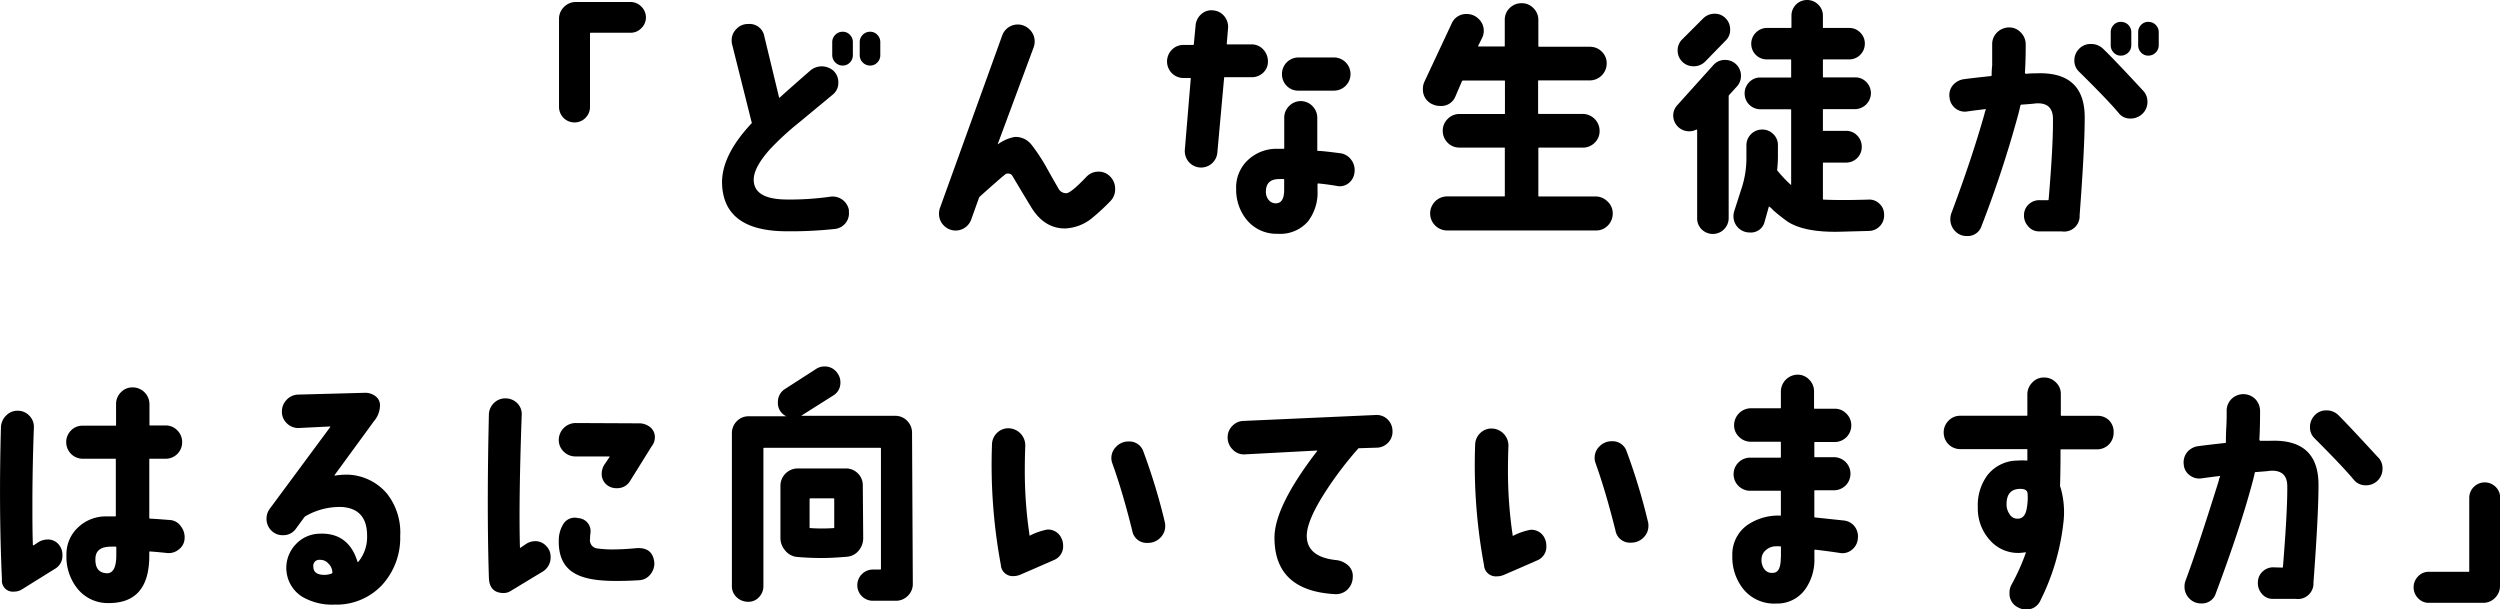 <svg xmlns="http://www.w3.org/2000/svg" viewBox="0 0 422.84 103.03"><title>アセット 3</title><g id="レイヤー_2" data-name="レイヤー 2"><g id="レイヤー_1-2" data-name="レイヤー 1"><path d="M109.25,2.92a2.52,2.52,0,0,1-.78,1.85,2.49,2.49,0,0,1-1.85.77h-6.7a.12.12,0,0,0-.13.13V18.09a2.62,2.62,0,0,1-5.24,0V3.18a2.78,2.78,0,0,1,.84-2,2.78,2.78,0,0,1,2-.84h9.19a2.53,2.53,0,0,1,1.87.75A2.56,2.56,0,0,1,109.25,2.92Z"/><path d="M143.56,35.66a2.64,2.64,0,0,1-.54,2.07,2.68,2.68,0,0,1-1.87,1,69.63,69.63,0,0,1-8.64.38q-10.26-.21-10.39-8.25,0-4.68,5-10a.2.2,0,0,0,0-.22L123.84,7.56a2.71,2.71,0,0,1-.09-.68,2.66,2.66,0,0,1,.82-2,2.66,2.66,0,0,1,2-.82,2.52,2.52,0,0,1,2.71,2.11l2.49,10.31c0,.06.07.07.13,0q2-1.8,5.2-4.59A3,3,0,0,1,141,12a2.65,2.65,0,0,1,.79,2,2.49,2.49,0,0,1-.94,2l-5.76,4.77a47.23,47.23,0,0,0-4.81,4.42c-1.86,2.07-2.8,3.8-2.8,5.2q0,3.22,5.25,3.35a48.32,48.32,0,0,0,7.69-.47,2.8,2.8,0,0,1,3.18,2.36Zm.69-26.34a1.74,1.74,0,0,1-.5,1.25,1.65,1.65,0,0,1-1.22.52,1.78,1.78,0,0,1-1.77-1.77V7.13a1.71,1.71,0,0,1,.52-1.24,1.68,1.68,0,0,1,1.25-.52,1.61,1.61,0,0,1,1.22.52,1.73,1.73,0,0,1,.5,1.24Zm4.64,0a1.74,1.74,0,0,1-.5,1.25,1.65,1.65,0,0,1-1.22.52,1.76,1.76,0,0,1-1.76-1.77V7.13a1.7,1.7,0,0,1,.51-1.24,1.68,1.68,0,0,1,1.25-.52,1.61,1.61,0,0,1,1.22.52,1.73,1.73,0,0,1,.5,1.24Z"/><path d="M187.82,34a34.73,34.73,0,0,1-3,2.79,7.73,7.73,0,0,1-4.69,1.85q-3.48,0-5.67-3.52c-.2-.32-1.29-2.12-3.26-5.42a.74.74,0,0,0-.6-.34.78.78,0,0,0-.69.22q-1,.81-4.21,3.69a2,2,0,0,0-.13.22l-1.29,3.6a2.79,2.79,0,0,1-4.64,1.06,2.76,2.76,0,0,1-.82-2,2.89,2.89,0,0,1,.17-1L169.51,6A2.79,2.79,0,0,1,174.15,5,2.76,2.76,0,0,1,175,7a2.89,2.89,0,0,1-.17,1l-6.06,16.32a.12.12,0,0,0,0,.09,6.83,6.83,0,0,1,2.88-1.25,3.39,3.39,0,0,1,2.79,1.29A30.24,30.24,0,0,1,176.82,28q1.06,1.92,2.19,3.86a1.46,1.46,0,0,0,1.33.82c.51,0,1.65-.92,3.39-2.75a2.77,2.77,0,0,1,2.07-.9,2.66,2.66,0,0,1,2,.86,2.89,2.89,0,0,1,.81,2.06A2.8,2.8,0,0,1,187.82,34Z"/><path d="M214.45,10.27a2.55,2.55,0,0,1-.77,2,2.79,2.79,0,0,1-2,.79l-4.51,0c-.09,0-.13,0-.13.12L205.9,25.78a2.76,2.76,0,0,1-4.9,1.53,2.84,2.84,0,0,1-.6-2l1-12c0-.08,0-.12-.08-.12h-1.12a2.73,2.73,0,0,1-2-.82,2.81,2.81,0,0,1,0-3.95,2.7,2.7,0,0,1,2-.82h1.59a.12.12,0,0,0,.13-.13l.3-3.18a2.82,2.82,0,0,1,1-1.93,2.51,2.51,0,0,1,2-.6,2.68,2.68,0,0,1,1.87,1,2.83,2.83,0,0,1,.62,2l-.22,2.62a.12.12,0,0,0,.13.13h4a2.63,2.63,0,0,1,2,.81A2.93,2.93,0,0,1,214.45,10.27ZM229.1,29.09a2.62,2.62,0,0,1-1,1.89,2.4,2.4,0,0,1-2,.47c-.92-.17-2-.31-3.18-.43,0,0-.06.05-.08.13v1a8,8,0,0,1-1.64,5.33,6.19,6.19,0,0,1-5.07,2.06A6.5,6.5,0,0,1,211,37.34,8,8,0,0,1,209.08,32a6.33,6.33,0,0,1,2-4.94,7,7,0,0,1,5-1.89h1c.09,0,.13,0,.13-.09V19.94a2.74,2.74,0,0,1,.82-2,2.74,2.74,0,0,1,3.95,0,2.78,2.78,0,0,1,.82,2v5.45c0,.09,0,.13.13.13q.72,0,3.69.39A2.69,2.69,0,0,1,228.52,27,2.83,2.83,0,0,1,229.1,29.09Zm-11.9,3V30.42c0-.08,0-.13-.08-.13a7.54,7.54,0,0,0-.78,0c-1.43,0-2.18.66-2.23,2a2.16,2.16,0,0,0,.43,1.48,1.53,1.53,0,0,0,1.29.62C216.74,34.36,217.2,33.62,217.2,32.1Zm11.22-19.55a2.8,2.8,0,0,1-2.8,2.79h-6a2.66,2.66,0,0,1-2-.82,2.76,2.76,0,0,1-.79-2,2.78,2.78,0,0,1,2.79-2.79l6,0a2.8,2.8,0,0,1,2.8,2.8Z"/><path d="M272.77,36.14a2.84,2.84,0,0,1-.82,2,2.7,2.7,0,0,1-2,.84l-25.18,0a2.88,2.88,0,1,1,0-5.76h9.63c.08,0,.12,0,.12-.13v-8c0-.09,0-.13-.12-.13h-7.57a2.72,2.72,0,0,1-2-.84,2.83,2.83,0,0,1-.81-2,2.77,2.77,0,0,1,.83-2,2.74,2.74,0,0,1,2-.84h7.57c.08,0,.12,0,.12-.13V13.75c0-.09,0-.13-.12-.13h-6.92a.29.29,0,0,0-.22.09l-1.11,2.58a2.57,2.57,0,0,1-2.58,1.63,3,3,0,0,1-1.25-.26A2.68,2.68,0,0,1,240.67,15a2.7,2.7,0,0,1,.26-1.2L245.52,4a2.66,2.66,0,0,1,2.58-1.63,2.78,2.78,0,0,1,2,.84,2.7,2.7,0,0,1,.86,2,2.73,2.73,0,0,1-.3,1.24L250,7.78s0,.08.09.08l4.3,0c.08,0,.12,0,.12-.13V3.35a2.72,2.72,0,0,1,.84-2,2.83,2.83,0,0,1,2-.81,2.71,2.71,0,0,1,2,.83,2.74,2.74,0,0,1,.84,2V7.78a.12.12,0,0,0,.13.13h8.59a2.83,2.83,0,0,1,2,.81,2.72,2.72,0,0,1,.84,2,2.87,2.87,0,0,1-2.88,2.88h-8.59c-.09,0-.13,0-.13.13v5.41c0,.09,0,.13.13.13h7.39a2.87,2.87,0,0,1,2.88,2.88,2.7,2.7,0,0,1-.84,2,2.8,2.8,0,0,1-2,.82h-7.39c-.09,0-.13,0-.13.13v8c0,.09,0,.13.13.13h9.54a2.8,2.8,0,0,1,2,.82A2.69,2.69,0,0,1,272.77,36.14Z"/><path d="M293.75,14.65l-1.29,1.42a.33.33,0,0,0-.08.22V36.91a2.68,2.68,0,0,1-4.56,1.89,2.59,2.59,0,0,1-.77-1.89V22a.14.14,0,0,0-.13-.09A2.69,2.69,0,0,1,283,19.55a2.56,2.56,0,0,1,.69-1.76L289.8,11a2.54,2.54,0,0,1,2-.86,2.65,2.65,0,0,1,2.66,2.67A2.6,2.6,0,0,1,293.75,14.65ZM291.9,6.83l-3.48,3.57a2.69,2.69,0,0,1-2,.81,2.65,2.65,0,0,1-2.67-2.66,2.55,2.55,0,0,1,.73-1.85L288,3.18a2.76,2.76,0,0,1,2-.86,2.52,2.52,0,0,1,1.89.8A2.61,2.61,0,0,1,292.63,5,2.43,2.43,0,0,1,291.9,6.83Zm26.77,29.56a2.56,2.56,0,0,1-.73,1.87,2.61,2.61,0,0,1-1.84.8l-4.82.13q-6,.16-8.89-1.68a29.32,29.32,0,0,1-2.45-1.93,4.39,4.39,0,0,0-.64-.6c-.09-.06-.13-.06-.13,0l-.69,2.45a2.38,2.38,0,0,1-2.54,1.89,2.73,2.73,0,0,1-2.75-2.75,2.83,2.83,0,0,1,.13-.86l1.29-4a16.23,16.23,0,0,0,.77-5V24.58a2.66,2.66,0,0,1,2.67-2.67,2.57,2.57,0,0,1,1.89.78,2.53,2.53,0,0,1,.77,1.89v2.06a20.45,20.45,0,0,1-.13,2.06.29.29,0,0,0,.09.22,24.5,24.5,0,0,0,2.19,2.32c.06,0,.09,0,.09,0V18.61a.12.12,0,0,0-.13-.13h-5.07a2.66,2.66,0,0,1-2.67-2.67,2.64,2.64,0,0,1,.78-1.91,2.51,2.51,0,0,1,1.89-.79h5.07c.08,0,.13,0,.13-.09V10.18a.12.12,0,0,0-.13-.13h-3.95a2.63,2.63,0,0,1-2.67-2.66A2.6,2.6,0,0,1,297,5.5a2.57,2.57,0,0,1,1.9-.77h3.95A.12.12,0,0,0,303,4.6V2.66A2.63,2.63,0,0,1,305.61,0a2.65,2.65,0,0,1,1.91.77,2.55,2.55,0,0,1,.8,1.89V4.6c0,.08,0,.13.08.13h4.34a2.53,2.53,0,0,1,1.89.77,2.57,2.57,0,0,1,.78,1.89,2.65,2.65,0,0,1-2.67,2.66H308.4s-.08,0-.08.13V13c0,.06,0,.09.08.09h5.38a2.55,2.55,0,0,1,1.89.79,2.67,2.67,0,0,1,.77,1.91,2.73,2.73,0,0,1-2.66,2.67H308.4s-.08,0-.08.13V22c0,.09,0,.13.08.13h3.83a2.55,2.55,0,0,1,1.89.79,2.67,2.67,0,0,1,.77,1.92,2.63,2.63,0,0,1-2.66,2.66H308.4s-.08,0-.08.13v6c0,.09,0,.13.08.13,1.84.09,4.37.1,7.61,0a2.43,2.43,0,0,1,1.89.71A2.47,2.47,0,0,1,318.67,36.39Z"/><path d="M352.6,19.85q0,5.16-.86,16.54a2.62,2.62,0,0,1-3,2.75l-3.87,0a2.35,2.35,0,0,1-1.83-.86,2.68,2.68,0,0,1-.71-1.93,2.49,2.49,0,0,1,.84-1.83,2.62,2.62,0,0,1,1.91-.66l1.29,0c.06,0,.1,0,.13-.13q.78-9.28.73-13.62c0-1.89-1-2.76-2.92-2.62-.4.06-1.22.13-2.45.21-.06,0-.1.05-.13.13-.14.63-.3,1.26-.47,1.89a190.73,190.73,0,0,1-6.1,18.48,2.45,2.45,0,0,1-2.49,1.72,2.63,2.63,0,0,1-2-.84,2.86,2.86,0,0,1-.8-2,3.09,3.09,0,0,1,.17-1q3.48-9.28,5.63-16.89c0-.11.1-.36.22-.73,0,0,0,0-.09,0-1,.11-2,.24-3,.38a2.56,2.56,0,0,1-2.07-.51,2.66,2.66,0,0,1-1-1.89,2.59,2.59,0,0,1,.6-2.06,3,3,0,0,1,1.93-1c1.06-.14,2.54-.31,4.43-.51a.17.17,0,0,0,.17-.13c0-.32,0-.87.09-1.68,0-.4,0-1.59,0-3.56a2.75,2.75,0,0,1,.81-2,2.9,2.9,0,0,1,2-.86,2.66,2.66,0,0,1,2,.82,2.86,2.86,0,0,1,.86,2c0,1,0,2.62-.13,4.86a.86.86,0,0,0,.13.17,16.4,16.4,0,0,1,1.8-.09Q352.6,12.08,352.6,19.85Zm9.88-4.51a2.65,2.65,0,0,1,.73,1.89,2.73,2.73,0,0,1-.83,2,2.86,2.86,0,0,1-2.05.82,2.43,2.43,0,0,1-2-.95c-1.12-1.35-3.35-3.69-6.71-7a2.52,2.52,0,0,1-.77-1.84,2.73,2.73,0,0,1,.8-2,2.64,2.64,0,0,1,2-.82,2.88,2.88,0,0,1,2.11.86Q357.54,10,362.48,15.34Zm-2-7.69a1.76,1.76,0,0,1-1.76,1.76,1.58,1.58,0,0,1-1.22-.52,1.71,1.71,0,0,1-.5-1.24V5.46a1.74,1.74,0,0,1,.5-1.25,1.61,1.61,0,0,1,1.22-.51,1.74,1.74,0,0,1,1.76,1.76Zm4.64,0a1.76,1.76,0,0,1-1.76,1.76,1.6,1.6,0,0,1-1.22-.52,1.71,1.71,0,0,1-.5-1.24V5.46a1.74,1.74,0,0,1,.5-1.25,1.62,1.62,0,0,1,1.22-.51,1.74,1.74,0,0,1,1.76,1.76Z"/><path d="M10.56,93.92A2.53,2.53,0,0,1,9.31,96.2L3.72,99.68a2.46,2.46,0,0,1-1.33.38A1.85,1.85,0,0,1,.33,98q-.55-12-.17-25.74a2.92,2.92,0,0,1,.9-2,2.67,2.67,0,0,1,2-.79A2.65,2.65,0,0,1,5,70.35a2.66,2.66,0,0,1,.73,2q-.25,6.75-.25,13c0,2.3,0,4.56.08,6.79,0,.09.07.12.13.09l.65-.43A3,3,0,0,1,8,91.25,2.35,2.35,0,0,1,9.85,92,2.69,2.69,0,0,1,10.56,93.92Zm20.66-2.79a2.44,2.44,0,0,1-1,1.82,2.67,2.67,0,0,1-2,.58c-1-.11-2-.2-2.88-.26-.06,0-.09,0-.09.13V94q0,8-6.83,8a6.58,6.58,0,0,1-5.33-2.45,8.63,8.63,0,0,1-1.85-5.72,6.16,6.16,0,0,1,2-4.66A6.78,6.78,0,0,1,18,87.34h1.51c.05,0,.08,0,.08-.12v-9.5c0-.09,0-.13-.13-.13H14A2.8,2.8,0,0,1,11.2,74.8a2.74,2.74,0,0,1,.82-2A2.64,2.64,0,0,1,14,72h5.5c.09,0,.13,0,.13-.13V68.35a2.76,2.76,0,0,1,.82-2,2.67,2.67,0,0,1,2-.83,2.85,2.85,0,0,1,2.83,2.83v3.48c0,.09,0,.13.09.13H28a2.68,2.68,0,0,1,2,.84,2.77,2.77,0,0,1,.81,2A2.78,2.78,0,0,1,28,77.59H25.34c-.06,0-.09,0-.09.13v9.84a.18.18,0,0,0,.13.17c.57,0,1.69.1,3.35.22A2.43,2.43,0,0,1,30.58,89,3,3,0,0,1,31.22,91.13ZM19.67,93.92V92.59c0-.09,0-.13-.09-.13a8,8,0,0,0-.82,0c-1.71,0-2.59.68-2.62,2-.06,1.64.6,2.47,2,2.5C19.15,96.93,19.67,95.92,19.67,93.92Z"/><path d="M67.69,90.65A11.8,11.8,0,0,1,64.57,99a10.56,10.56,0,0,1-8,3.26,10,10,0,0,1-5.46-1.33A5.77,5.77,0,0,1,50,92.09a5.63,5.63,0,0,1,3.93-1.82c3.32-.18,5.5,1.4,6.53,4.72,0,.09.07.1.13.05a6.6,6.6,0,0,0,1.5-4.43q0-4.56-4.25-4.86a11.57,11.57,0,0,0-6.23,1.59l-.17.18-1.38,1.89a2.57,2.57,0,0,1-2.19,1.11,2.65,2.65,0,0,1-2-.81,2.75,2.75,0,0,1-.79-2,2.78,2.78,0,0,1,.56-1.68L55.83,72.26a.09.09,0,0,0,0-.13l-5.29.26a2.69,2.69,0,0,1-2-.77,2.66,2.66,0,0,1-.86-2,2.82,2.82,0,0,1,.8-2,2.73,2.73,0,0,1,1.95-.88l11.17-.3a2.85,2.85,0,0,1,1.87.54,1.89,1.89,0,0,1,.8,1.61,4.16,4.16,0,0,1-1,2.62l-6.66,9.11c-.06.06,0,.1,0,.13a12.7,12.7,0,0,1,2.15-.17,9.06,9.06,0,0,1,6.7,3.22A10.62,10.62,0,0,1,67.69,90.65ZM56.22,96.84a2.15,2.15,0,0,0-.65-1.5,1.82,1.82,0,0,0-1.46-.65A1,1,0,0,0,53,95.85q0,1.38,1.89,1.38a3.64,3.64,0,0,0,1.2-.22A.17.17,0,0,0,56.22,96.84Z"/><path d="M93.13,94.13a2.82,2.82,0,0,1-1.46,2.62L86.3,100a2.15,2.15,0,0,1-1.11.3c-1.61,0-2.44-.86-2.5-2.58q-.37-11.69,0-27.63a2.77,2.77,0,0,1,.88-1.95,2.7,2.7,0,0,1,2-.76,2.76,2.76,0,0,1,1.94.84,2.57,2.57,0,0,1,.73,2q-.52,14.66-.3,22.34c0,.11,0,.14.08.09l.9-.61a2.88,2.88,0,0,1,1.59-.51,2.47,2.47,0,0,1,1.85.79A2.58,2.58,0,0,1,93.13,94.13Zm17.54,1a2.89,2.89,0,0,1-.65,2,2.53,2.53,0,0,1-1.85,1q-2.4.16-4.68.12-4.29-.07-6.32-1.29-2.74-1.58-2.66-5.54a5.19,5.19,0,0,1,.77-2.79,2.27,2.27,0,0,1,2.5-1,2.21,2.21,0,0,1,2.1,2.41,8.32,8.32,0,0,0-.08,1.07A1.4,1.4,0,0,0,101,92.76a19.47,19.47,0,0,0,2.28.17c.66,0,2.09,0,4.3-.21C109.48,92.57,110.49,93.39,110.67,95.16Zm-.35-19.8-3.74,6a2.5,2.5,0,0,1-2.27,1.24,2.53,2.53,0,0,1-1.81-.68,2.34,2.34,0,0,1-.73-1.76,2.87,2.87,0,0,1,.52-1.64l.81-1.2s0-.06,0-.09H97.35a2.77,2.77,0,0,1-2-.81,2.68,2.68,0,0,1-.84-2,2.87,2.87,0,0,1,2.84-2.84l10.61.05a3,3,0,0,1,2,.64,2.15,2.15,0,0,1,.8,1.76A2.44,2.44,0,0,1,110.32,75.36Z"/><path d="M154.39,98.77a2.75,2.75,0,0,1-.84,2,2.78,2.78,0,0,1-2,.84h-3.83A2.63,2.63,0,0,1,145,99a2.65,2.65,0,0,1,2.66-2.67h1.25q.09,0,.09-.12V75.87a.12.12,0,0,0-.13-.13H129.25a.12.12,0,0,0-.13.13V99.12a2.67,2.67,0,0,1-.77,1.91,2.4,2.4,0,0,1-1.89.75,2.76,2.76,0,0,1-1.89-.79,2.5,2.5,0,0,1-.78-1.87V73.25a2.84,2.84,0,0,1,.82-2,2.7,2.7,0,0,1,2-.84H133c.06,0,.07,0,0,0A2.47,2.47,0,0,1,131.57,68a2.56,2.56,0,0,1,1.25-2.24l5.2-3.35a2.58,2.58,0,0,1,1.41-.43,2.55,2.55,0,0,1,2.28,1.25,2.46,2.46,0,0,1,.43,1.41,2.49,2.49,0,0,1-1.25,2.28L135.7,70.2a.54.54,0,0,1-.22.13,0,0,0,0,0,0,0h15.95a2.78,2.78,0,0,1,2,.84,2.81,2.81,0,0,1,.83,2ZM146,91a3.24,3.24,0,0,1-.8,2.17,2.84,2.84,0,0,1-2,1c-1.69.14-3.06.21-4.12.21-1.35,0-2.72-.05-4.13-.17a2.9,2.9,0,0,1-2.06-1A3.23,3.23,0,0,1,132,91v-8.9a2.94,2.94,0,0,1,2.88-2.87h8.21a2.81,2.81,0,0,1,2,.83,2.78,2.78,0,0,1,.84,2Zm-4.9-1.85V84.42a.12.12,0,0,0-.13-.13h-3.91a.12.12,0,0,0-.13.13v4.77c0,.09,0,.13.13.13a28.28,28.28,0,0,0,3.91,0C141.07,89.32,141.11,89.28,141.11,89.19Z"/><path d="M179.51,91a2.77,2.77,0,0,1,.3,1.25,2.49,2.49,0,0,1-1.59,2.49c-1.75.77-3.62,1.59-5.63,2.45a3,3,0,0,1-1.2.25,2,2,0,0,1-2.11-1.89,92.63,92.63,0,0,1-1.5-20.36,2.79,2.79,0,0,1,.88-2,2.7,2.7,0,0,1,2-.75,2.89,2.89,0,0,1,2.75,3c-.06,1.52-.08,2.92-.08,4.21a73.71,73.71,0,0,0,.81,10.92c0,.05,0,.07.09,0a10.83,10.83,0,0,1,2.88-1A2.46,2.46,0,0,1,179.51,91ZM197,88.25a2.87,2.87,0,0,1,.08.73,2.72,2.72,0,0,1-.86,2,2.82,2.82,0,0,1-2.06.84,2.48,2.48,0,0,1-2.66-2.07q-1.63-6.57-3.35-11.34a2.57,2.57,0,0,1-.18-.9,2.7,2.7,0,0,1,.86-2,2.81,2.81,0,0,1,2-.84,2.51,2.51,0,0,1,2.58,1.76A102.81,102.81,0,0,1,197,88.25Z"/><path d="M235.52,72.86a2.64,2.64,0,0,1-.73,2,2.71,2.71,0,0,1-2,.86l-2.92.09a.24.24,0,0,0-.21.13,60.53,60.53,0,0,0-5.33,7c-2.23,3.41-3.34,6-3.31,7.78.06,2.32,1.68,3.63,4.86,4a3.58,3.58,0,0,1,2.15.92,2.41,2.41,0,0,1,.77,2,3,3,0,0,1-.95,2.13,2.8,2.8,0,0,1-2.19.71q-10.1-.6-10.1-9.54,0-5.28,7.22-14.65a.12.12,0,0,0,0-.09l-12.25.65a2.57,2.57,0,0,1-2-.78,2.8,2.8,0,0,1-.89-2,2.69,2.69,0,0,1,.76-2,2.73,2.73,0,0,1,2-.88l22.3-1a2.64,2.64,0,0,1,2,.75A2.73,2.73,0,0,1,235.52,72.86Z"/><path d="M261.24,91a2.77,2.77,0,0,1,.3,1.25A2.49,2.49,0,0,1,260,94.78c-1.75.77-3.62,1.59-5.63,2.45a3,3,0,0,1-1.2.25A2,2,0,0,1,251,95.59a92.63,92.63,0,0,1-1.5-20.36,2.79,2.79,0,0,1,.88-2,2.7,2.7,0,0,1,2-.75,2.89,2.89,0,0,1,2.75,3c-.06,1.52-.08,2.92-.08,4.21a73.71,73.71,0,0,0,.81,10.92c0,.05,0,.07.09,0a11,11,0,0,1,2.88-1A2.46,2.46,0,0,1,261.24,91Zm17.49-2.79a2.87,2.87,0,0,1,.08.73,2.75,2.75,0,0,1-.85,2,2.88,2.88,0,0,1-2.07.84,2.48,2.48,0,0,1-2.66-2.07q-1.64-6.57-3.35-11.34a2.55,2.55,0,0,1-.17-.9,2.69,2.69,0,0,1,.85-2,2.81,2.81,0,0,1,2-.84,2.51,2.51,0,0,1,2.58,1.76A102.81,102.81,0,0,1,278.73,88.25Z"/><path d="M314.22,91.17a2.64,2.64,0,0,1-1,1.82,2.48,2.48,0,0,1-2,.54c-1.49-.23-2.9-.41-4.21-.56a.12.12,0,0,0-.13.13v1.29a8.59,8.59,0,0,1-1.59,5.33,5.8,5.8,0,0,1-4.86,2.36,6.7,6.7,0,0,1-5.5-2.36A8.61,8.61,0,0,1,293,94a6.08,6.08,0,0,1,2.49-5.16,9.23,9.23,0,0,1,5.63-1.63c.06,0,.09,0,.09-.08v-4c0-.09,0-.13-.13-.13h-4.9a2.8,2.8,0,1,1,0-5.59h4.9c.09,0,.13,0,.13-.13V74.84c0-.09,0-.13-.13-.13h-4.94a2.74,2.74,0,0,1-2-.82,2.64,2.64,0,0,1-.84-2,2.87,2.87,0,0,1,2.84-2.84h4.94c.09,0,.13,0,.13-.13V66.2A2.87,2.87,0,0,1,304,63.37a2.65,2.65,0,0,1,2,.84,2.76,2.76,0,0,1,.82,2V69c0,.09,0,.13.13.13h3.35a2.64,2.64,0,0,1,2,.84,2.74,2.74,0,0,1,.82,2,2.8,2.8,0,0,1-2.79,2.79H307c-.09,0-.13,0-.13.13V77.2c0,.09,0,.13.13.13h3.35a2.8,2.8,0,0,1,0,5.59H307c-.09,0-.13,0-.13.13v4.34a.12.12,0,0,0,.13.13l4.81.51a2.67,2.67,0,0,1,1.87,1A2.85,2.85,0,0,1,314.22,91.17Zm-13,3.09V92.54c0-.08,0-.13-.09-.13a8.08,8.08,0,0,0-1,0,2.58,2.58,0,0,0-1.5.67,2,2,0,0,0-.69,1.44,2.62,2.62,0,0,0,.48,1.76,1.6,1.6,0,0,0,1.54.6C300.78,96.83,301.2,96,301.2,94.26Z"/><path d="M357.49,73.16A2.78,2.78,0,0,1,354.7,76h-6.06c-.09,0-.13,0-.13.08q0,3.36-.08,6.06a.56.56,0,0,0,.08.3,14.92,14.92,0,0,1,.47,6.1,39,39,0,0,1-3.86,13,2.56,2.56,0,0,1-2.49,1.55,2.72,2.72,0,0,1-1.29-.35,2.57,2.57,0,0,1-1.46-2.45,2.78,2.78,0,0,1,.3-1.33,36.34,36.34,0,0,0,2.49-5.54s0,0-.09,0-.41.05-.73.08a6.32,6.32,0,0,1-5.33-2.19,7.93,7.93,0,0,1-2-5.5,8.56,8.56,0,0,1,1.64-5.46,6.51,6.51,0,0,1,5.07-2.45,10.48,10.48,0,0,1,1.59,0c.05,0,.08,0,.08-.09V76.09c0-.09,0-.13-.13-.13H331.54a2.78,2.78,0,0,1-2.79-2.8,2.75,2.75,0,0,1,.81-2,2.68,2.68,0,0,1,2-.84h11.21c.09,0,.13,0,.13-.13l0-3.48a2.82,2.82,0,0,1,.82-2,2.62,2.62,0,0,1,2-.86,2.74,2.74,0,0,1,2,.82,2.64,2.64,0,0,1,.84,2V70.2c0,.09.07.13.13.13h6.1a2.68,2.68,0,0,1,2,.84A2.75,2.75,0,0,1,357.49,73.16ZM342.93,83.39c-.09-.54-.61-.77-1.55-.69q-2,.18-2,2.58a2.75,2.75,0,0,0,.48,1.63,1.53,1.53,0,0,0,1.41.82c.86,0,1.38-.66,1.55-1.89A9.68,9.68,0,0,0,342.93,83.39Z"/><path d="M392.14,82q0,5.19-.85,16.54a2.63,2.63,0,0,1-3,2.75l-3.87,0a2.32,2.32,0,0,1-1.84-.84,2.7,2.7,0,0,1-.69-2,2.47,2.47,0,0,1,.84-1.82,2.57,2.57,0,0,1,1.91-.67L386,96a.12.12,0,0,0,.13-.13q.77-9.52.73-13.62c0-1.89-1-2.76-2.93-2.62-.4.06-1.21.13-2.44.22-.06,0-.11,0-.13.13-.12.57-.28,1.21-.48,1.93q-2,7.47-6.1,18.43a2.44,2.44,0,0,1-2.49,1.72,2.68,2.68,0,0,1-2-.84,2.75,2.75,0,0,1-.81-2,2.82,2.82,0,0,1,.17-1q2.06-5.5,5.63-16.93,0-.18.21-.69c0-.06,0-.09-.08-.09-1,.12-2,.25-3,.39a2.64,2.64,0,0,1-2.06-.52,2.44,2.44,0,0,1-1-1.84,2.74,2.74,0,0,1,.6-2.09,2.93,2.93,0,0,1,1.94-1c1.06-.14,2.53-.32,4.42-.52a.18.18,0,0,0,.17-.08c0-.55,0-1.42.07-2.62s.06-2.12.06-2.75a2.77,2.77,0,0,1,.82-2,2.86,2.86,0,0,1,4,0,2.91,2.91,0,0,1,.83,2c0,1,0,2.68-.12,4.94l.12.13,1.81,0Q392.15,74.27,392.14,82Zm10.1-4.64a2.62,2.62,0,0,1,.73,1.89,2.77,2.77,0,0,1-2.83,2.83,2.53,2.53,0,0,1-2-.9q-1.89-2.28-6.71-7.09a2.53,2.53,0,0,1-.73-1.85,2.82,2.82,0,0,1,.8-2,2.61,2.61,0,0,1,1.95-.83,2.84,2.84,0,0,1,2.11.86Q397.29,72,402.24,77.38Z"/><path d="M422.84,99.12a2.78,2.78,0,0,1-.84,2,2.75,2.75,0,0,1-2,.84h-9.19a2.44,2.44,0,0,1-1.83-.78,2.64,2.64,0,0,1,0-3.69,2.44,2.44,0,0,1,1.83-.78h6.7c.09,0,.13,0,.13-.12V84.21a2.62,2.62,0,1,1,5.24,0Z"/></g></g></svg>